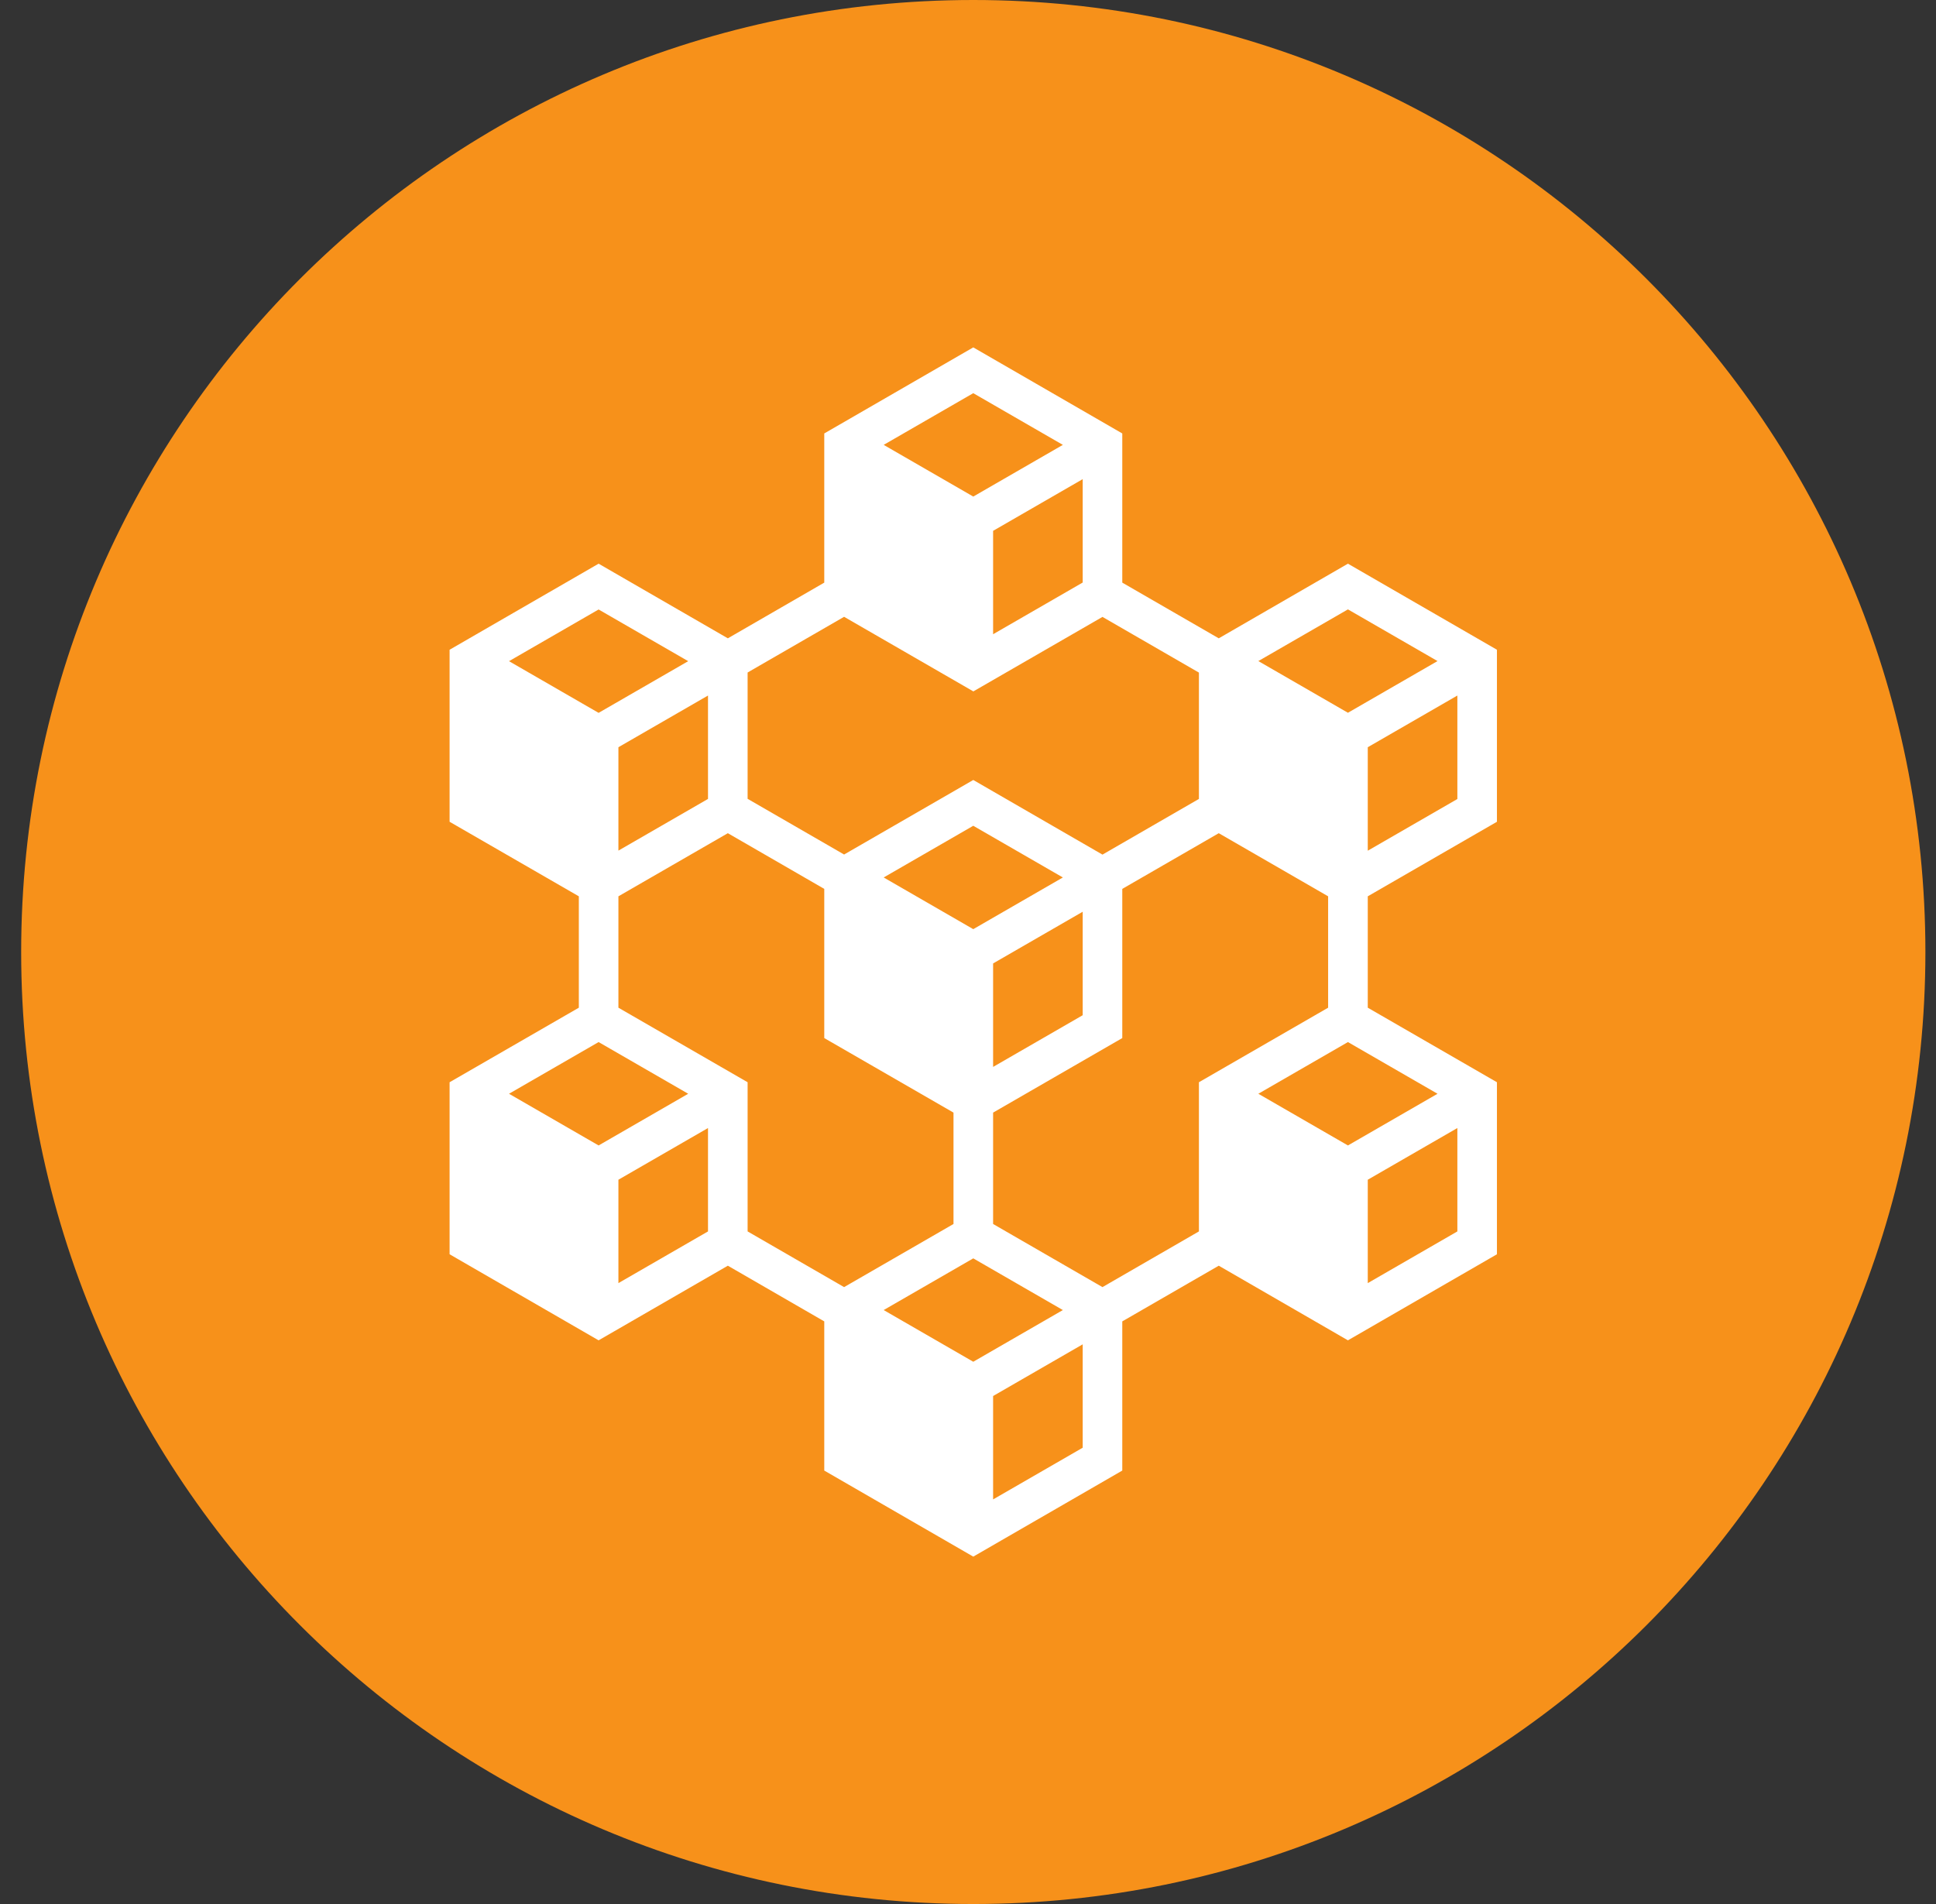 <svg width="61" height="60" viewBox="0 0 61 60" fill="none" xmlns="http://www.w3.org/2000/svg">
<rect x="0" y="0" width="61" height="60" fill="#333333" stroke="none"/>
<g clip-path="url(#clip0_4436_21682)">
<path d="M30.666 60C47.235 60 60.666 46.569 60.666 30C60.666 13.431 47.235 0 30.666 0C14.098 0 0.667 13.431 0.667 30C0.667 46.569 14.098 60 30.666 60Z" fill="#F7911A"/>
<path d="M47.166 25.896V20.475L42.471 17.763L38.401 20.115L35.361 18.36V13.659L30.666 10.947L25.971 13.659V18.36L22.933 20.115L18.861 17.763L14.166 20.475V25.896L18.238 28.245V31.755L14.166 34.104V39.525L18.861 42.237L22.933 39.885L25.971 41.64V46.341L30.666 49.053L35.361 46.341V41.64L38.401 39.885L42.471 42.237L47.166 39.525V34.104L43.096 31.755V28.245L47.166 25.896ZM43.096 26.805V23.547L45.919 21.918V25.179L43.096 26.808V26.805ZM42.471 36.096L39.648 34.467L42.471 32.838L45.294 34.467L42.471 36.096ZM37.776 34.104V38.805L34.737 40.56L31.291 38.571V35.061L35.361 32.712V28.011L38.401 26.256L41.847 28.245V31.755L37.776 34.104ZM30.666 42.912L27.843 41.283L30.666 39.654L33.489 41.283L30.666 42.912ZM18.861 36.096L16.038 34.467L18.861 32.838L21.684 34.467L18.861 36.096ZM19.485 31.755V28.245L22.933 26.256L25.971 28.011V32.712L30.043 35.061V38.571L26.596 40.56L23.556 38.805V34.104L19.485 31.755ZM34.114 15.099V18.357L31.291 19.986V16.728L34.114 15.099ZM30.666 21.789L34.737 19.44L37.776 21.195V25.176L34.737 26.931L30.666 24.579L26.596 26.928L23.556 25.173V21.192L26.596 19.437L30.666 21.786V21.789ZM31.291 30.36L34.114 28.731V31.992L31.291 33.621V30.36ZM30.666 29.28L27.843 27.651L30.666 26.022L33.489 27.651L30.666 29.28ZM22.308 21.915V25.176L19.485 26.805V23.547L22.308 21.918V21.915ZM42.471 19.203L45.294 20.832L42.471 22.461L39.648 20.832L42.471 19.203ZM33.489 14.019L30.666 15.648L27.843 14.019L30.666 12.39L33.489 14.019ZM21.684 20.835L18.861 22.464L16.038 20.835L18.861 19.206L21.684 20.835ZM19.485 40.437V37.176L22.308 35.547V38.805L19.485 40.434V40.437ZM34.114 45.621L31.291 47.25V43.992L34.114 42.363V45.621ZM43.096 40.437V37.176L45.919 35.547V38.805L43.096 40.434V40.437Z" fill="white"/>
</g>
<defs>
<clipPath id="clip0_4436_21682">
<rect width="60" height="60" fill="white" transform="translate(0.667)"/>
</clipPath>
</defs>
</svg>
